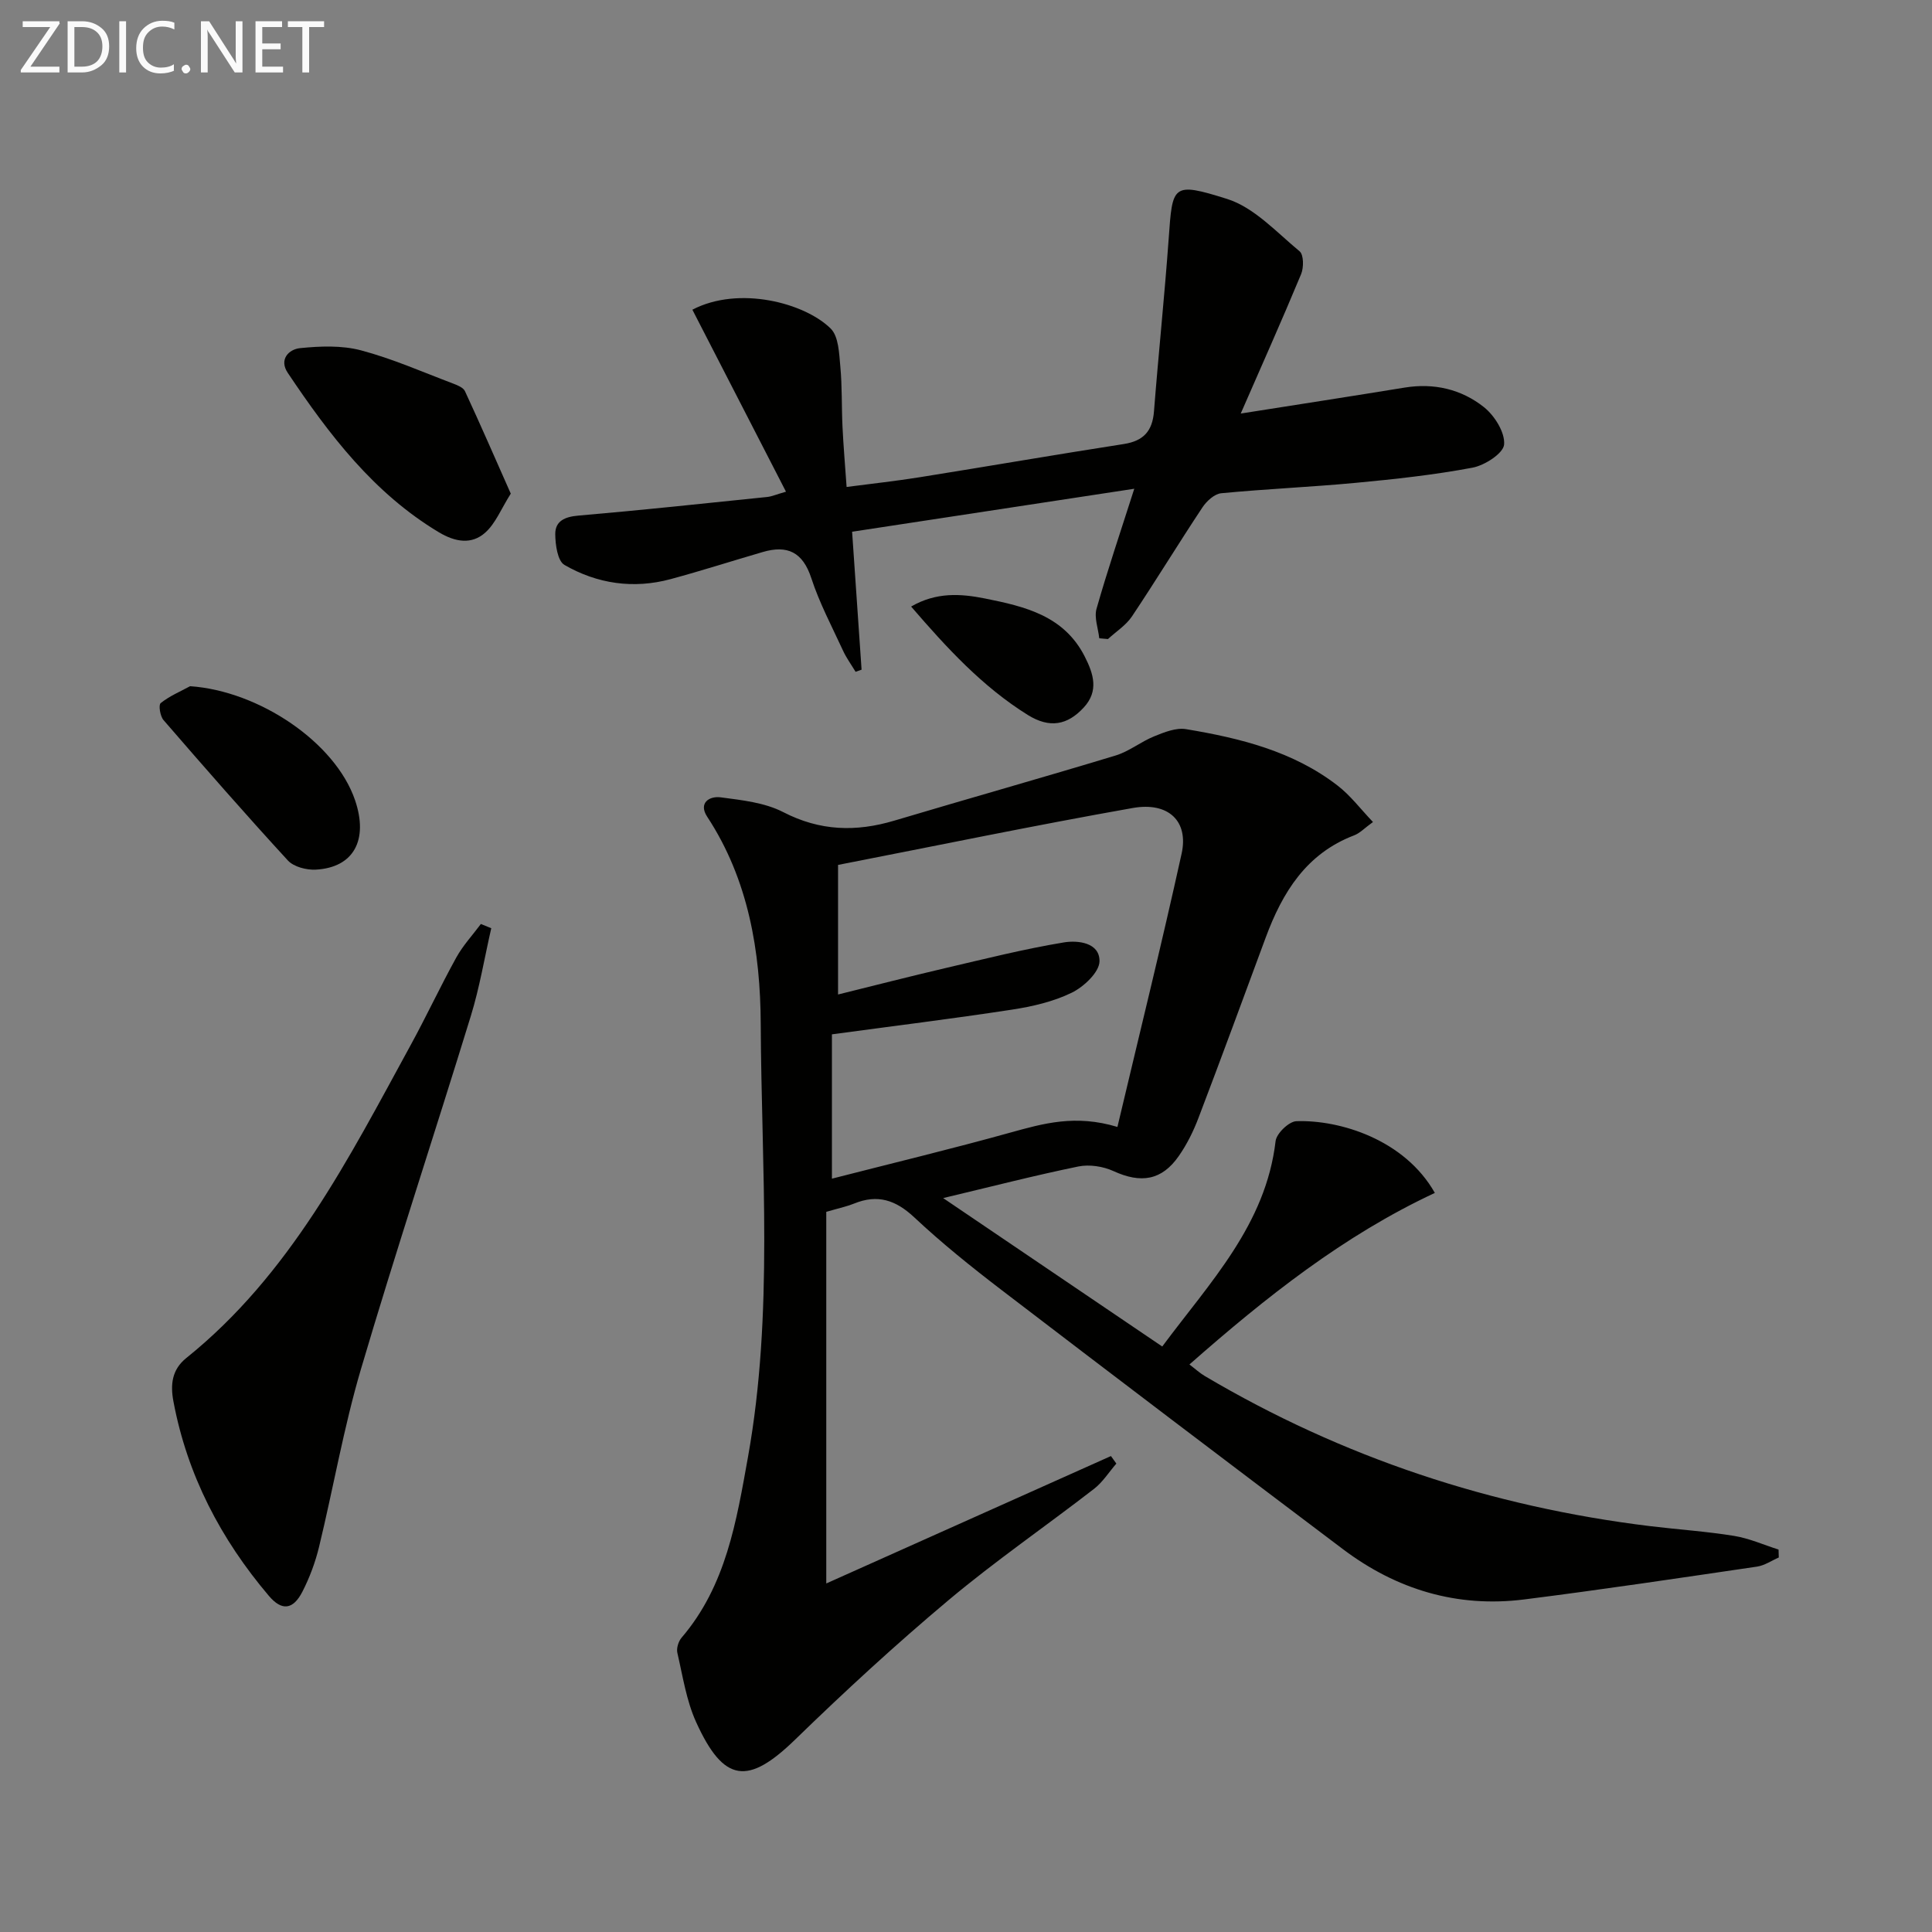 <svg enable-background="new 0 0 400 400" viewBox="0 0 400 400" xmlns="http://www.w3.org/2000/svg"><rect x="0" y="0" width="400" height="400" fill="#808080" stroke="none"/><path d="m171.07 250.9v38.37 38.57c19.42-8.69 39.18-17.54 58.94-26.38.37.52.75 1.04 1.12 1.56-1.53 1.76-2.82 3.84-4.63 5.24-9.99 7.73-20.44 14.92-30.11 23.03-10.95 9.18-21.49 18.89-31.74 28.85-9.77 9.5-14.8 9.02-20.53-3.61-2.02-4.45-2.76-9.5-3.88-14.32-.22-.94.22-2.38.87-3.14 9.23-10.77 11.37-24.17 13.75-37.4 5.33-29.74 2.78-59.79 2.64-89.69-.07-14.88-2.5-29.82-11.08-42.88-1.87-2.84.43-4.33 2.79-4.02 4.4.58 9.11 1.08 12.95 3.06 7.61 3.93 15.07 4.13 23.01 1.76 15.25-4.55 30.57-8.86 45.8-13.48 2.81-.85 5.25-2.87 8.01-3.98 2.07-.84 4.5-1.82 6.56-1.48 11.19 1.86 22.19 4.57 31.4 11.69 2.67 2.06 4.77 4.87 7.32 7.54-1.75 1.26-2.71 2.31-3.9 2.76-9.92 3.78-14.85 11.82-18.31 21.16-4.61 12.45-9.18 24.92-13.91 37.32-1.05 2.77-2.4 5.5-4.09 7.92-3.53 5.07-7.85 5.71-13.52 3.11-2.15-.98-4.99-1.42-7.28-.95-9.03 1.85-17.97 4.16-27.98 6.54 15.4 10.43 30.16 20.43 45.36 30.73 9.95-13.39 21.44-25.23 23.47-42.54.19-1.58 2.77-4.06 4.31-4.11 8.99-.31 22.4 3.8 28.66 14.85-18.85 8.8-34.94 21.55-50.81 35.52 1.2.91 2.11 1.76 3.16 2.38 28.56 16.9 59.39 27.09 92.29 31.1 5.77.7 11.59 1.08 17.32 2.01 3.14.51 6.14 1.86 9.2 2.83.02.55.03 1.09.05 1.64-1.5.65-2.94 1.66-4.5 1.89-16.06 2.36-32.12 4.77-48.23 6.8-13.84 1.74-26.4-2.04-37.48-10.39-23.64-17.82-47.23-35.71-70.74-53.7-6.21-4.75-12.33-9.67-18.03-15.01-3.85-3.61-7.61-4.85-12.48-2.86-1.37.56-2.84.87-4.26 1.29-.48.13-.98.27-1.49.42zm60.28-17.58c4.55-19.21 9.16-37.84 13.29-56.58 1.48-6.7-2.69-10.77-10.13-9.45-20.39 3.61-40.68 7.82-61 11.78v26.83c7.68-1.9 14.88-3.75 22.11-5.44 8.2-1.91 16.38-3.98 24.68-5.35 2.82-.46 7.41.01 7.34 3.93-.05 2.26-3.25 5.27-5.75 6.49-3.81 1.86-8.17 2.86-12.41 3.51-12.36 1.89-24.78 3.42-37.24 5.11v29.88c12.61-3.23 24.86-6.18 36.98-9.55 6.79-1.88 13.43-3.79 22.13-1.16z" fill="#010100"/><path d="m162.73 101.8c-6.62-12.87-13.01-25.29-19.38-37.68 9.66-5.04 23.3-1.38 28.64 3.91 1.65 1.64 1.74 5.15 1.99 7.85.39 4.13.25 8.32.45 12.47.19 3.96.53 7.91.85 12.47 5.17-.68 10.19-1.22 15.17-2.02 14.08-2.25 28.14-4.68 42.23-6.87 4.09-.64 5.92-2.69 6.24-6.76.93-11.91 2.18-23.8 3.04-35.71.8-11.12.66-11.87 12.07-8.28 5.62 1.76 10.25 6.89 15.04 10.85.86.71.88 3.37.31 4.73-3.98 9.58-8.22 19.05-12.5 28.86 11.72-1.85 22.82-3.56 33.91-5.37 6.1-1 11.78.33 16.45 4.05 2.2 1.75 4.38 5.24 4.17 7.73-.15 1.83-4.02 4.33-6.56 4.8-7.98 1.5-16.1 2.38-24.19 3.14-9.26.87-18.56 1.26-27.81 2.15-1.4.13-3.03 1.62-3.89 2.92-4.96 7.47-9.62 15.13-14.6 22.58-1.24 1.85-3.29 3.14-4.97 4.69-.6-.05-1.2-.1-1.8-.16-.22-2.06-1.09-4.29-.56-6.13 2.26-7.95 4.92-15.78 7.81-24.83-19.75 3.01-38.87 5.92-58.42 8.9.68 9.92 1.32 19.24 1.96 28.56-.41.15-.82.29-1.24.44-.87-1.45-1.89-2.84-2.59-4.36-2.29-4.97-4.89-9.86-6.58-15.04-1.77-5.4-4.96-6.89-10.05-5.4-6.36 1.85-12.67 3.88-19.07 5.61-7.69 2.08-15.2.98-21.99-2.94-1.43-.83-1.89-4.21-1.9-6.41 0-2.69 1.99-3.56 4.78-3.8 13.06-1.12 26.09-2.52 39.13-3.86.92-.1 1.82-.51 3.86-1.09z" fill="#010100"/><path d="m101.71 192.18c-1.39 6.07-2.41 12.26-4.24 18.2-7.5 24.41-15.53 48.66-22.76 73.15-3.55 12.04-5.69 24.5-8.65 36.72-.77 3.19-1.95 6.36-3.45 9.29-1.93 3.76-4.26 4.03-6.94.87-9.96-11.74-16.89-24.99-19.76-40.24-.67-3.53-.31-6.61 2.64-8.99 21.51-17.28 33.63-41.3 46.47-64.8 3.27-5.98 6.15-12.16 9.44-18.12 1.38-2.5 3.38-4.65 5.1-6.96.71.3 1.43.59 2.15.88z" fill="#010100"/><path d="m105.75 102.2c-2 3.17-3.14 6.14-5.25 8.04-2.86 2.59-6.28 1.97-9.64-.04-13.51-8.1-22.73-20.24-31.28-33-1.89-2.82.27-4.89 2.53-5.12 4.17-.42 8.62-.6 12.61.45 6.53 1.73 12.79 4.5 19.14 6.9.89.34 2.07.82 2.41 1.57 3.18 6.85 6.19 13.78 9.48 21.2z" fill="#010100"/><path d="m39.36 142.07c14.33.99 30.1 11.67 34.16 23.63 2.79 8.24-.31 13.92-8.14 14.35-1.92.1-4.56-.57-5.78-1.9-8.76-9.53-17.28-19.28-25.75-29.07-.7-.81-1.06-3.13-.58-3.51 1.8-1.45 4.02-2.38 6.09-3.5z" fill="#010100"/><path d="m188.64 125.58c5.19-3.01 10.24-2.68 15.29-1.67 8.23 1.65 16.34 3.54 20.65 12.01 1.83 3.6 2.96 7.14-.2 10.56-3.39 3.68-7.07 4.34-11.56 1.56-9.41-5.85-16.8-13.9-24.18-22.46z" fill="#010100"/><g fill="#fafafa"><path d="m12.4 4.8-6.1 9h6v1.2h-8v-.5l6.1-8.9h-5.7v-1.2h7.6v.4z"/><path d="m14 15v-10.6h3c1.6 0 2.9.5 4 1.4s1.6 2.2 1.6 3.8-.5 3-1.6 3.9-2.4 1.5-4 1.5zm1.4-9.4v8.2h1.6c1.3 0 2.4-.4 3.1-1.1s1.1-1.8 1.1-3.1-.4-2.3-1.2-3-1.8-1-3.1-1z"/><path d="m26.1 4.4v10.6h-1.4v-10.6z"/><path d="m36.1 14.6c-.8.4-1.8.6-2.9.6-1.5 0-2.7-.5-3.6-1.4s-1.4-2.2-1.4-3.8c0-1.7.5-3.1 1.5-4.1s2.3-1.6 3.9-1.6c1 0 1.8.1 2.5.4v1.4c-.8-.4-1.6-.6-2.5-.6-1.2 0-2.1.4-2.9 1.2s-1.1 1.8-1.1 3.2c0 1.3.3 2.3 1 3s1.6 1.1 2.7 1.1c1 0 2-.2 2.7-.7v1.3z"/><path d="m37.6 14.3c0-.2.1-.5.3-.6s.4-.3.6-.3c.3 0 .5.1.6.3s.3.4.3.6-.1.4-.3.6-.4.3-.6.3c-.3 0-.5-.1-.6-.3s-.3-.4-.3-.6z"/><path d="m50.2 15h-1.6l-5.3-8.2c-.2-.2-.3-.5-.4-.7 0 .2.1.7.1 1.5v7.4h-1.4v-10.6h1.7l5.2 8.1c.2.4.4.6.4.7 0-.3-.1-.8-.1-1.5v-7.3h1.4z"/><path d="m58.6 15h-5.7v-10.6h5.5v1.2h-4.1v3.4h3.8v1.2h-3.8v3.6h4.3z"/><path d="m67.1 5.6h-3.1v9.4h-1.4v-9.4h-3v-1.2h7.5z"/></g></svg>